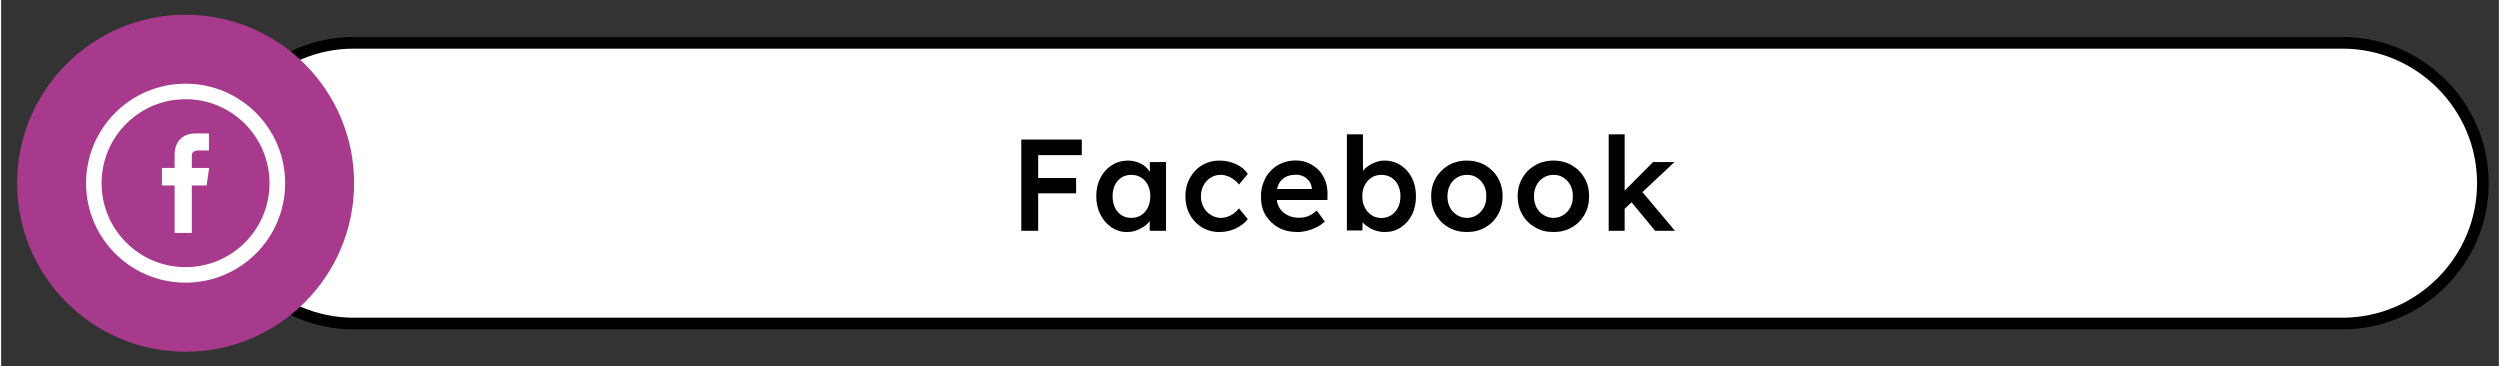 <svg xmlns:xlink="http://www.w3.org/1999/xlink" viewBox="0 0 220.57 32.35" style="shape-rendering:geometricPrecision; text-rendering:geometricPrecision; image-rendering:optimizeQuality; fill-rule:evenodd; clip-rule:evenodd" version="1.1" height="131px" width="894px" xml:space="preserve" xmlns="http://www.w3.org/2000/svg">
 <rect x="0" y="0" width="220.57" height="32.35" fill="#333333" stroke="none"/>
 <defs>
  <style type="text/css">
   
    .str0 {stroke:black;stroke-width:1.03;stroke-miterlimit:22.926}
    .fil3 {fill:none}
    .fil2 {fill:#A73A8C}
    .fil0 {fill:white}
    .fil1 {fill:black;fill-rule:nonzero}
   
  </style>
 </defs>
 <g id="Capa_x0020_1">
  <path d="M31.14 3.78l175.62 0c6.82,0 12.4,5.58 12.4,12.4l0 0c0,6.82 -5.58,12.39 -12.4,12.39l-175.62 0c-6.82,0 -12.4,-5.57 -12.4,-12.39l0 -0.01c0,-6.81 5.58,-12.39 12.4,-12.39z" class="fil0 str0"></path>
  <path d="M90.09 20.38l0 -8.06 1.49 0 0 8.06 -1.49 0zm0.69 -3.31l0 -1.35 4.15 0 0 1.35 -4.15 0zm0 -3.37l0 -1.38 4.65 0 0 1.38 -4.65 0zm8.63 6.79c-0.5,0 -0.95,-0.14 -1.36,-0.41 -0.4,-0.28 -0.73,-0.65 -0.97,-1.13 -0.25,-0.48 -0.37,-1.02 -0.37,-1.62 0,-0.61 0.12,-1.15 0.37,-1.63 0.24,-0.47 0.58,-0.84 1,-1.11 0.42,-0.27 0.9,-0.41 1.42,-0.41 0.31,0 0.59,0.05 0.84,0.14 0.26,0.09 0.48,0.21 0.67,0.37 0.19,0.16 0.35,0.35 0.48,0.55 0.13,0.21 0.21,0.43 0.26,0.67l-0.31 -0.08 0 -1.52 1.43 0 0 6.07 -1.44 0 0 -1.45 0.33 -0.06c-0.05,0.21 -0.15,0.41 -0.29,0.6 -0.14,0.2 -0.32,0.37 -0.53,0.52 -0.21,0.15 -0.45,0.27 -0.7,0.36 -0.26,0.1 -0.54,0.14 -0.83,0.14zm0.39 -1.25c0.33,0 0.63,-0.08 0.88,-0.24 0.25,-0.17 0.45,-0.39 0.59,-0.68 0.14,-0.29 0.21,-0.62 0.21,-0.99 0,-0.37 -0.07,-0.7 -0.21,-0.98 -0.14,-0.29 -0.34,-0.51 -0.59,-0.67 -0.25,-0.16 -0.55,-0.24 -0.88,-0.24 -0.33,0 -0.62,0.08 -0.87,0.24 -0.24,0.16 -0.44,0.38 -0.58,0.67 -0.13,0.28 -0.2,0.61 -0.2,0.98 0,0.37 0.07,0.7 0.2,0.99 0.14,0.29 0.34,0.51 0.58,0.68 0.25,0.16 0.54,0.24 0.87,0.24zm7.77 1.25c-0.56,0 -1.07,-0.14 -1.53,-0.41 -0.45,-0.28 -0.81,-0.65 -1.07,-1.13 -0.26,-0.48 -0.39,-1.01 -0.39,-1.61 0,-0.6 0.13,-1.14 0.39,-1.61 0.26,-0.48 0.62,-0.86 1.07,-1.13 0.46,-0.28 0.97,-0.42 1.53,-0.42 0.55,0 1.04,0.11 1.49,0.32 0.44,0.2 0.79,0.49 1.03,0.86l-0.78 0.94c-0.11,-0.16 -0.26,-0.3 -0.44,-0.43 -0.17,-0.14 -0.36,-0.24 -0.56,-0.32 -0.2,-0.07 -0.4,-0.11 -0.6,-0.11 -0.34,0 -0.64,0.08 -0.9,0.25 -0.27,0.16 -0.48,0.39 -0.63,0.68 -0.15,0.28 -0.23,0.61 -0.23,0.97 0,0.36 0.08,0.68 0.24,0.97 0.15,0.28 0.37,0.51 0.64,0.67 0.26,0.17 0.56,0.26 0.89,0.26 0.2,0 0.4,-0.04 0.58,-0.1 0.19,-0.07 0.37,-0.16 0.54,-0.28 0.17,-0.13 0.33,-0.28 0.47,-0.46l0.78 0.95c-0.26,0.34 -0.61,0.61 -1.07,0.83 -0.46,0.21 -0.94,0.31 -1.45,0.31zm6.91 0c-0.64,0 -1.2,-0.13 -1.69,-0.4 -0.48,-0.27 -0.86,-0.64 -1.14,-1.1 -0.27,-0.46 -0.4,-1 -0.4,-1.59 0,-0.48 0.07,-0.91 0.23,-1.3 0.15,-0.4 0.36,-0.74 0.64,-1.02 0.27,-0.29 0.59,-0.51 0.97,-0.67 0.38,-0.16 0.8,-0.24 1.25,-0.24 0.4,0 0.77,0.08 1.12,0.23 0.34,0.16 0.64,0.37 0.9,0.63 0.25,0.27 0.44,0.58 0.58,0.94 0.13,0.37 0.2,0.77 0.19,1.2l-0.01 0.49 -4.92 0 -0.26 -0.97 3.99 0 -0.18 0.2 0 -0.25c-0.03,-0.24 -0.1,-0.45 -0.23,-0.63 -0.13,-0.18 -0.3,-0.32 -0.5,-0.43 -0.21,-0.1 -0.43,-0.15 -0.68,-0.15 -0.37,0 -0.69,0.07 -0.95,0.22 -0.25,0.14 -0.45,0.35 -0.58,0.62 -0.13,0.28 -0.19,0.62 -0.19,1.02 0,0.39 0.08,0.74 0.24,1.03 0.17,0.29 0.4,0.51 0.71,0.67 0.3,0.16 0.65,0.24 1.06,0.24 0.28,0 0.55,-0.05 0.78,-0.14 0.24,-0.09 0.5,-0.26 0.77,-0.5l0.71 0.98c-0.21,0.19 -0.45,0.36 -0.71,0.49 -0.27,0.13 -0.54,0.24 -0.84,0.32 -0.29,0.07 -0.58,0.11 -0.86,0.11zm7.71 0c-0.27,0 -0.53,-0.04 -0.79,-0.12 -0.25,-0.08 -0.48,-0.19 -0.69,-0.33 -0.21,-0.13 -0.38,-0.29 -0.52,-0.46 -0.14,-0.18 -0.23,-0.35 -0.28,-0.53l0.34 -0.15 -0.04 1.45 -1.37 0 0 -8.49 1.42 0 0 3.86 -0.25 -0.12c0.03,-0.18 0.12,-0.36 0.26,-0.52 0.13,-0.17 0.3,-0.32 0.5,-0.45 0.2,-0.14 0.41,-0.24 0.65,-0.32 0.24,-0.09 0.48,-0.13 0.73,-0.13 0.54,0 1.02,0.14 1.44,0.41 0.42,0.27 0.75,0.64 0.99,1.11 0.24,0.48 0.36,1.02 0.36,1.63 0,0.61 -0.11,1.16 -0.35,1.63 -0.24,0.48 -0.57,0.85 -0.99,1.12 -0.41,0.28 -0.88,0.41 -1.41,0.41zm-0.3 -1.24c0.33,0 0.61,-0.08 0.87,-0.25 0.25,-0.16 0.45,-0.39 0.6,-0.68 0.14,-0.29 0.21,-0.62 0.21,-0.99 0,-0.37 -0.07,-0.7 -0.21,-0.98 -0.14,-0.29 -0.34,-0.51 -0.59,-0.67 -0.25,-0.16 -0.55,-0.24 -0.88,-0.24 -0.33,0 -0.62,0.08 -0.87,0.24 -0.25,0.16 -0.45,0.38 -0.6,0.67 -0.15,0.28 -0.22,0.61 -0.22,0.98 0,0.37 0.07,0.7 0.22,0.99 0.15,0.29 0.35,0.52 0.6,0.68 0.25,0.17 0.54,0.25 0.87,0.25zm7.56 1.24c-0.61,0 -1.15,-0.13 -1.63,-0.41 -0.47,-0.27 -0.85,-0.64 -1.13,-1.12 -0.27,-0.47 -0.41,-1.02 -0.41,-1.62 0,-0.61 0.14,-1.15 0.41,-1.62 0.28,-0.48 0.66,-0.85 1.13,-1.13 0.48,-0.27 1.02,-0.41 1.63,-0.41 0.59,0 1.13,0.14 1.61,0.41 0.47,0.28 0.85,0.65 1.12,1.13 0.27,0.47 0.41,1.01 0.41,1.62 0,0.6 -0.14,1.15 -0.41,1.62 -0.27,0.48 -0.65,0.85 -1.12,1.12 -0.48,0.28 -1.02,0.41 -1.61,0.41zm0 -1.25c0.33,0 0.62,-0.09 0.88,-0.26 0.25,-0.16 0.46,-0.39 0.61,-0.67 0.15,-0.29 0.22,-0.61 0.21,-0.97 0.01,-0.37 -0.06,-0.7 -0.21,-0.98 -0.15,-0.28 -0.36,-0.51 -0.61,-0.67 -0.26,-0.17 -0.55,-0.25 -0.88,-0.25 -0.33,0 -0.63,0.08 -0.9,0.25 -0.26,0.16 -0.47,0.39 -0.61,0.68 -0.15,0.28 -0.22,0.61 -0.22,0.97 0,0.36 0.07,0.68 0.22,0.97 0.14,0.28 0.35,0.51 0.61,0.67 0.27,0.17 0.57,0.26 0.9,0.26zm7.64 1.25c-0.61,0 -1.15,-0.13 -1.62,-0.41 -0.48,-0.27 -0.86,-0.64 -1.13,-1.12 -0.28,-0.47 -0.42,-1.02 -0.42,-1.62 0,-0.61 0.14,-1.15 0.42,-1.62 0.27,-0.48 0.65,-0.85 1.13,-1.13 0.47,-0.27 1.01,-0.41 1.62,-0.41 0.6,0 1.13,0.14 1.61,0.41 0.48,0.28 0.85,0.65 1.12,1.13 0.28,0.47 0.41,1.01 0.41,1.62 0,0.6 -0.13,1.15 -0.41,1.62 -0.27,0.48 -0.64,0.85 -1.12,1.12 -0.48,0.28 -1.01,0.41 -1.61,0.41zm0 -1.25c0.33,0 0.62,-0.09 0.88,-0.26 0.26,-0.16 0.46,-0.39 0.61,-0.67 0.15,-0.29 0.22,-0.61 0.21,-0.97 0.01,-0.37 -0.06,-0.7 -0.21,-0.98 -0.15,-0.28 -0.35,-0.51 -0.61,-0.67 -0.26,-0.17 -0.55,-0.25 -0.88,-0.25 -0.33,0 -0.63,0.08 -0.89,0.25 -0.27,0.16 -0.47,0.39 -0.62,0.68 -0.14,0.28 -0.22,0.61 -0.22,0.97 0,0.36 0.08,0.68 0.22,0.97 0.15,0.28 0.35,0.51 0.62,0.67 0.26,0.17 0.56,0.26 0.89,0.26zm6.19 -0.72l-0.27 -1.32 2.87 -2.89 1.89 0 -4.49 4.21zm-1.32 1.86l0 -8.52 1.41 0 0 8.52 -1.41 0zm4.1 0l-2.24 -2.71 1 -0.85 2.99 3.56 -1.75 0z" class="fil1"></path>
  <path d="M16.29 1.3c8.22,0 14.88,6.66 14.88,14.88 0,8.21 -6.66,14.88 -14.88,14.88 -8.22,0 -14.88,-6.67 -14.88,-14.88 0,-8.22 6.66,-14.88 14.88,-14.88z" class="fil2"></path>
  <polygon points="0,0 220.57,0 220.57,32.35 0,32.35" class="fil3"></polygon>
  <path d="M16.29 7.39c-4.86,0 -8.79,3.93 -8.79,8.79 0,4.85 3.93,8.78 8.79,8.78 4.85,0 8.79,-3.93 8.79,-8.78 0,-4.86 -3.94,-8.79 -8.79,-8.79zm2.08 7.44l-1.53 0 0 -1.12c0,-0.34 0.36,-0.42 0.52,-0.42l0.99 0 0 -1.5 -1.13 -0.01c-1.54,0 -1.9,1.12 -1.9,1.84l0 1.21 -1.12 0 0 1.55 1.12 0 0 4.19 1.52 0 0 -4.19 1.3 0 0.23 -1.55zm-2.08 8.76c-4.1,0 -7.42,-3.32 -7.42,-7.41 0,-4.1 3.32,-7.42 7.42,-7.42 4.09,0 7.41,3.32 7.41,7.42 0,4.09 -3.32,7.41 -7.41,7.41z" class="fil0"></path>
 </g>
</svg>
